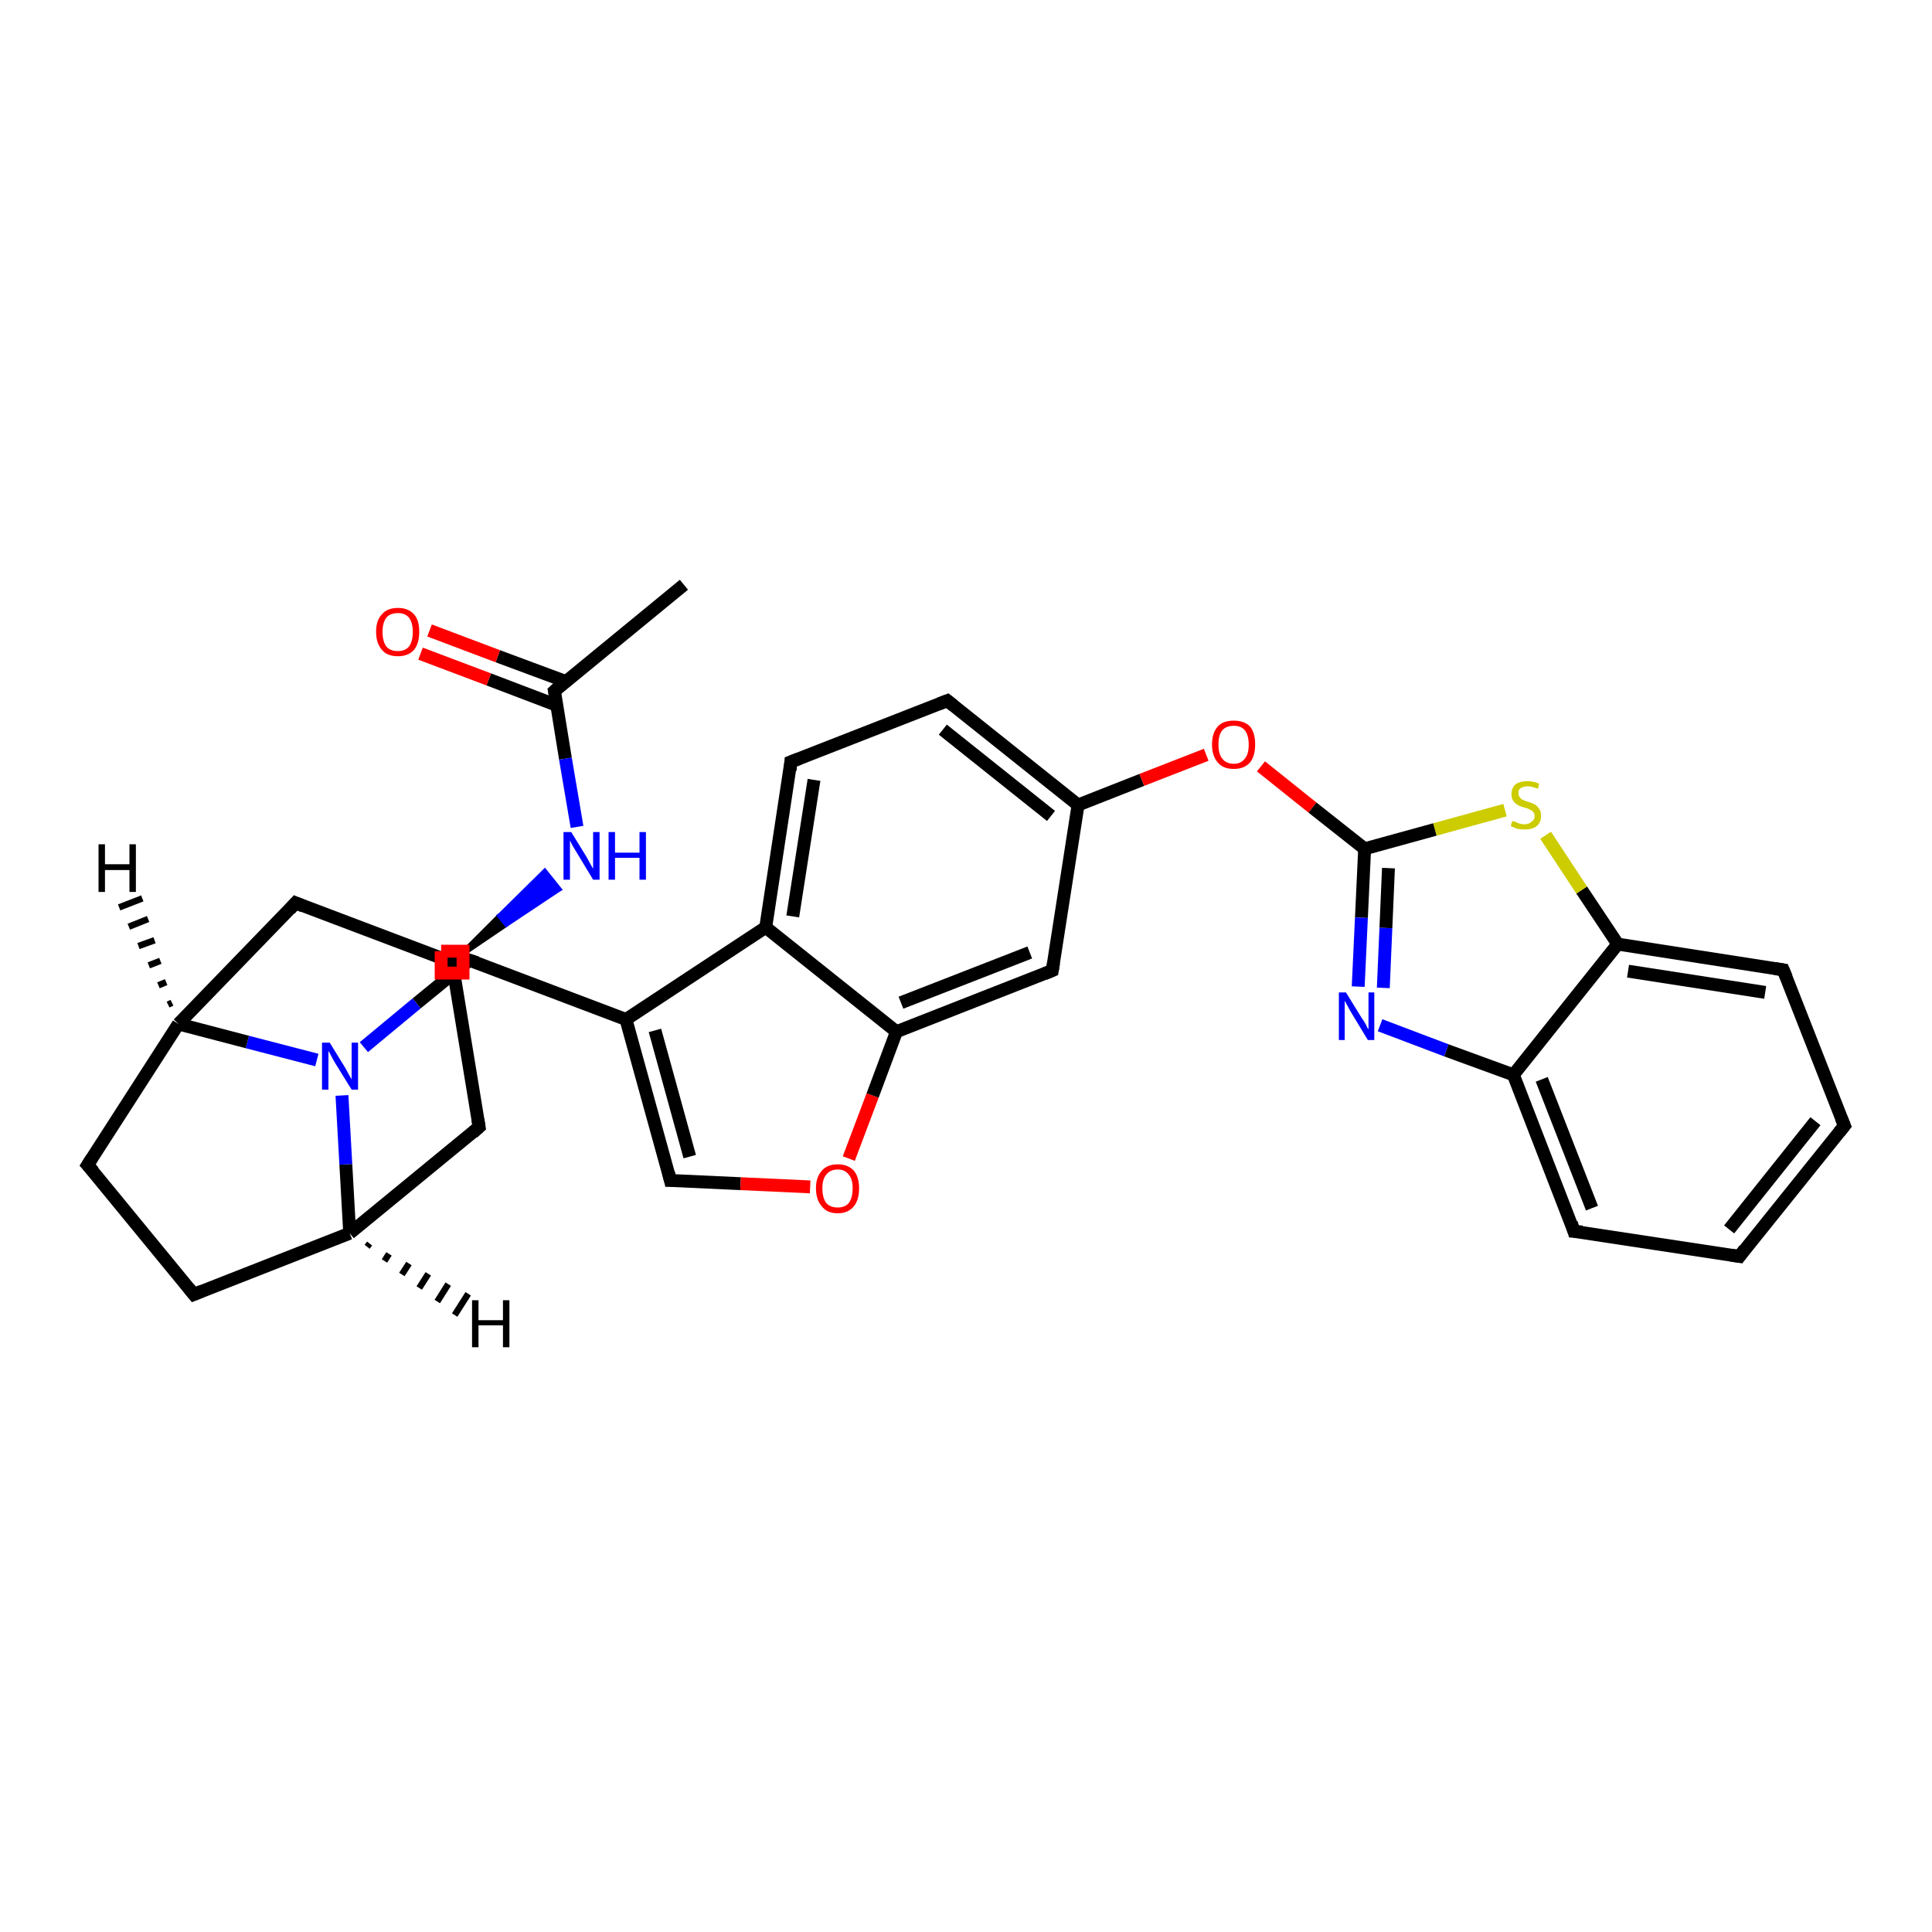 <?xml version='1.0' encoding='iso-8859-1'?>
<svg version='1.1' baseProfile='full'
              xmlns='http://www.w3.org/2000/svg'
                      xmlns:rdkit='http://www.rdkit.org/xml'
                      xmlns:xlink='http://www.w3.org/1999/xlink'
                  xml:space='preserve'
width='300px' height='300px' viewBox='0 0 300 300'>
<!-- END OF HEADER -->
<rect style='opacity:1.0;fill:#FFFFFF;stroke:none' width='300.0' height='300.0' x='0.0' y='0.0'> </rect>
<path class='bond-0 atom-0 atom-1' d='M 106.2,90.8 L 86.1,107.3' style='fill:none;fill-rule:evenodd;stroke:#000000;stroke-width:2.0px;stroke-linecap:butt;stroke-linejoin:miter;stroke-opacity:1' />
<path class='bond-1 atom-1 atom-2' d='M 87.8,105.8 L 77.3,101.9' style='fill:none;fill-rule:evenodd;stroke:#000000;stroke-width:2.0px;stroke-linecap:butt;stroke-linejoin:miter;stroke-opacity:1' />
<path class='bond-1 atom-1 atom-2' d='M 77.3,101.9 L 66.7,97.9' style='fill:none;fill-rule:evenodd;stroke:#FF0000;stroke-width:2.0px;stroke-linecap:butt;stroke-linejoin:miter;stroke-opacity:1' />
<path class='bond-1 atom-1 atom-2' d='M 86.4,109.5 L 75.9,105.5' style='fill:none;fill-rule:evenodd;stroke:#000000;stroke-width:2.0px;stroke-linecap:butt;stroke-linejoin:miter;stroke-opacity:1' />
<path class='bond-1 atom-1 atom-2' d='M 75.9,105.5 L 65.3,101.5' style='fill:none;fill-rule:evenodd;stroke:#FF0000;stroke-width:2.0px;stroke-linecap:butt;stroke-linejoin:miter;stroke-opacity:1' />
<path class='bond-2 atom-1 atom-3' d='M 86.1,107.3 L 87.8,117.8' style='fill:none;fill-rule:evenodd;stroke:#000000;stroke-width:2.0px;stroke-linecap:butt;stroke-linejoin:miter;stroke-opacity:1' />
<path class='bond-2 atom-1 atom-3' d='M 87.8,117.8 L 89.6,128.4' style='fill:none;fill-rule:evenodd;stroke:#0000FF;stroke-width:2.0px;stroke-linecap:butt;stroke-linejoin:miter;stroke-opacity:1' />
<path class='bond-3 atom-4 atom-3' d='M 70.2,149.4 L 77.4,142.2 L 78.6,143.7 Z' style='fill:#000000;fill-rule:evenodd;fill-opacity:1;stroke:#000000;stroke-width:0.5px;stroke-linecap:butt;stroke-linejoin:miter;stroke-opacity:1;' />
<path class='bond-3 atom-4 atom-3' d='M 77.4,142.2 L 87.0,138.1 L 84.6,135.1 Z' style='fill:#0000FF;fill-rule:evenodd;fill-opacity:1;stroke:#0000FF;stroke-width:0.5px;stroke-linecap:butt;stroke-linejoin:miter;stroke-opacity:1;' />
<path class='bond-3 atom-4 atom-3' d='M 77.4,142.2 L 78.6,143.7 L 87.0,138.1 Z' style='fill:#0000FF;fill-rule:evenodd;fill-opacity:1;stroke:#0000FF;stroke-width:0.5px;stroke-linecap:butt;stroke-linejoin:miter;stroke-opacity:1;' />
<path class='bond-4 atom-4 atom-5' d='M 70.2,149.4 L 45.9,140.2' style='fill:none;fill-rule:evenodd;stroke:#000000;stroke-width:2.0px;stroke-linecap:butt;stroke-linejoin:miter;stroke-opacity:1' />
<path class='bond-5 atom-5 atom-6' d='M 45.9,140.2 L 27.7,159.0' style='fill:none;fill-rule:evenodd;stroke:#000000;stroke-width:2.0px;stroke-linecap:butt;stroke-linejoin:miter;stroke-opacity:1' />
<path class='bond-6 atom-6 atom-7' d='M 27.7,159.0 L 13.6,180.9' style='fill:none;fill-rule:evenodd;stroke:#000000;stroke-width:2.0px;stroke-linecap:butt;stroke-linejoin:miter;stroke-opacity:1' />
<path class='bond-7 atom-7 atom-8' d='M 13.6,180.9 L 30.1,201.0' style='fill:none;fill-rule:evenodd;stroke:#000000;stroke-width:2.0px;stroke-linecap:butt;stroke-linejoin:miter;stroke-opacity:1' />
<path class='bond-8 atom-8 atom-9' d='M 30.1,201.0 L 54.3,191.5' style='fill:none;fill-rule:evenodd;stroke:#000000;stroke-width:2.0px;stroke-linecap:butt;stroke-linejoin:miter;stroke-opacity:1' />
<path class='bond-9 atom-9 atom-10' d='M 54.3,191.5 L 74.4,175.0' style='fill:none;fill-rule:evenodd;stroke:#000000;stroke-width:2.0px;stroke-linecap:butt;stroke-linejoin:miter;stroke-opacity:1' />
<path class='bond-10 atom-9 atom-11' d='M 54.3,191.5 L 53.7,180.8' style='fill:none;fill-rule:evenodd;stroke:#000000;stroke-width:2.0px;stroke-linecap:butt;stroke-linejoin:miter;stroke-opacity:1' />
<path class='bond-10 atom-9 atom-11' d='M 53.7,180.8 L 53.1,170.1' style='fill:none;fill-rule:evenodd;stroke:#0000FF;stroke-width:2.0px;stroke-linecap:butt;stroke-linejoin:miter;stroke-opacity:1' />
<path class='bond-11 atom-11 atom-12' d='M 56.5,162.6 L 64.7,155.8' style='fill:none;fill-rule:evenodd;stroke:#0000FF;stroke-width:2.0px;stroke-linecap:butt;stroke-linejoin:miter;stroke-opacity:1' />
<path class='bond-11 atom-11 atom-12' d='M 64.7,155.8 L 72.9,149.1' style='fill:none;fill-rule:evenodd;stroke:#000000;stroke-width:2.0px;stroke-linecap:butt;stroke-linejoin:miter;stroke-opacity:1' />
<path class='bond-12 atom-12 atom-13' d='M 72.9,149.1 L 97.2,158.3' style='fill:none;fill-rule:evenodd;stroke:#000000;stroke-width:2.0px;stroke-linecap:butt;stroke-linejoin:miter;stroke-opacity:1' />
<path class='bond-13 atom-13 atom-14' d='M 97.2,158.3 L 104.1,183.3' style='fill:none;fill-rule:evenodd;stroke:#000000;stroke-width:2.0px;stroke-linecap:butt;stroke-linejoin:miter;stroke-opacity:1' />
<path class='bond-13 atom-13 atom-14' d='M 101.7,160.0 L 107.1,179.6' style='fill:none;fill-rule:evenodd;stroke:#000000;stroke-width:2.0px;stroke-linecap:butt;stroke-linejoin:miter;stroke-opacity:1' />
<path class='bond-14 atom-14 atom-15' d='M 104.1,183.3 L 115.0,183.8' style='fill:none;fill-rule:evenodd;stroke:#000000;stroke-width:2.0px;stroke-linecap:butt;stroke-linejoin:miter;stroke-opacity:1' />
<path class='bond-14 atom-14 atom-15' d='M 115.0,183.8 L 125.8,184.3' style='fill:none;fill-rule:evenodd;stroke:#FF0000;stroke-width:2.0px;stroke-linecap:butt;stroke-linejoin:miter;stroke-opacity:1' />
<path class='bond-15 atom-15 atom-16' d='M 131.8,179.9 L 135.5,170.1' style='fill:none;fill-rule:evenodd;stroke:#FF0000;stroke-width:2.0px;stroke-linecap:butt;stroke-linejoin:miter;stroke-opacity:1' />
<path class='bond-15 atom-15 atom-16' d='M 135.5,170.1 L 139.2,160.2' style='fill:none;fill-rule:evenodd;stroke:#000000;stroke-width:2.0px;stroke-linecap:butt;stroke-linejoin:miter;stroke-opacity:1' />
<path class='bond-16 atom-16 atom-17' d='M 139.2,160.2 L 163.4,150.7' style='fill:none;fill-rule:evenodd;stroke:#000000;stroke-width:2.0px;stroke-linecap:butt;stroke-linejoin:miter;stroke-opacity:1' />
<path class='bond-16 atom-16 atom-17' d='M 139.9,155.7 L 159.9,147.9' style='fill:none;fill-rule:evenodd;stroke:#000000;stroke-width:2.0px;stroke-linecap:butt;stroke-linejoin:miter;stroke-opacity:1' />
<path class='bond-17 atom-17 atom-18' d='M 163.4,150.7 L 167.4,125.0' style='fill:none;fill-rule:evenodd;stroke:#000000;stroke-width:2.0px;stroke-linecap:butt;stroke-linejoin:miter;stroke-opacity:1' />
<path class='bond-18 atom-18 atom-19' d='M 167.4,125.0 L 177.3,121.1' style='fill:none;fill-rule:evenodd;stroke:#000000;stroke-width:2.0px;stroke-linecap:butt;stroke-linejoin:miter;stroke-opacity:1' />
<path class='bond-18 atom-18 atom-19' d='M 177.3,121.1 L 187.3,117.2' style='fill:none;fill-rule:evenodd;stroke:#FF0000;stroke-width:2.0px;stroke-linecap:butt;stroke-linejoin:miter;stroke-opacity:1' />
<path class='bond-19 atom-19 atom-20' d='M 195.8,119.0 L 203.8,125.4' style='fill:none;fill-rule:evenodd;stroke:#FF0000;stroke-width:2.0px;stroke-linecap:butt;stroke-linejoin:miter;stroke-opacity:1' />
<path class='bond-19 atom-19 atom-20' d='M 203.8,125.4 L 211.9,131.8' style='fill:none;fill-rule:evenodd;stroke:#000000;stroke-width:2.0px;stroke-linecap:butt;stroke-linejoin:miter;stroke-opacity:1' />
<path class='bond-20 atom-20 atom-21' d='M 211.9,131.8 L 211.4,142.5' style='fill:none;fill-rule:evenodd;stroke:#000000;stroke-width:2.0px;stroke-linecap:butt;stroke-linejoin:miter;stroke-opacity:1' />
<path class='bond-20 atom-20 atom-21' d='M 211.4,142.5 L 210.9,153.2' style='fill:none;fill-rule:evenodd;stroke:#0000FF;stroke-width:2.0px;stroke-linecap:butt;stroke-linejoin:miter;stroke-opacity:1' />
<path class='bond-20 atom-20 atom-21' d='M 215.6,134.8 L 215.2,144.1' style='fill:none;fill-rule:evenodd;stroke:#000000;stroke-width:2.0px;stroke-linecap:butt;stroke-linejoin:miter;stroke-opacity:1' />
<path class='bond-20 atom-20 atom-21' d='M 215.2,144.1 L 214.8,153.4' style='fill:none;fill-rule:evenodd;stroke:#0000FF;stroke-width:2.0px;stroke-linecap:butt;stroke-linejoin:miter;stroke-opacity:1' />
<path class='bond-21 atom-21 atom-22' d='M 214.3,159.2 L 224.6,163.1' style='fill:none;fill-rule:evenodd;stroke:#0000FF;stroke-width:2.0px;stroke-linecap:butt;stroke-linejoin:miter;stroke-opacity:1' />
<path class='bond-21 atom-21 atom-22' d='M 224.6,163.1 L 235.0,166.9' style='fill:none;fill-rule:evenodd;stroke:#000000;stroke-width:2.0px;stroke-linecap:butt;stroke-linejoin:miter;stroke-opacity:1' />
<path class='bond-22 atom-22 atom-23' d='M 235.0,166.9 L 244.4,191.2' style='fill:none;fill-rule:evenodd;stroke:#000000;stroke-width:2.0px;stroke-linecap:butt;stroke-linejoin:miter;stroke-opacity:1' />
<path class='bond-22 atom-22 atom-23' d='M 239.4,167.6 L 247.2,187.6' style='fill:none;fill-rule:evenodd;stroke:#000000;stroke-width:2.0px;stroke-linecap:butt;stroke-linejoin:miter;stroke-opacity:1' />
<path class='bond-23 atom-23 atom-24' d='M 244.4,191.2 L 270.1,195.1' style='fill:none;fill-rule:evenodd;stroke:#000000;stroke-width:2.0px;stroke-linecap:butt;stroke-linejoin:miter;stroke-opacity:1' />
<path class='bond-24 atom-24 atom-25' d='M 270.1,195.1 L 286.4,174.8' style='fill:none;fill-rule:evenodd;stroke:#000000;stroke-width:2.0px;stroke-linecap:butt;stroke-linejoin:miter;stroke-opacity:1' />
<path class='bond-24 atom-24 atom-25' d='M 268.5,190.9 L 281.9,174.1' style='fill:none;fill-rule:evenodd;stroke:#000000;stroke-width:2.0px;stroke-linecap:butt;stroke-linejoin:miter;stroke-opacity:1' />
<path class='bond-25 atom-25 atom-26' d='M 286.4,174.8 L 276.9,150.6' style='fill:none;fill-rule:evenodd;stroke:#000000;stroke-width:2.0px;stroke-linecap:butt;stroke-linejoin:miter;stroke-opacity:1' />
<path class='bond-26 atom-26 atom-27' d='M 276.9,150.6 L 251.2,146.6' style='fill:none;fill-rule:evenodd;stroke:#000000;stroke-width:2.0px;stroke-linecap:butt;stroke-linejoin:miter;stroke-opacity:1' />
<path class='bond-26 atom-26 atom-27' d='M 274.1,154.1 L 252.8,150.8' style='fill:none;fill-rule:evenodd;stroke:#000000;stroke-width:2.0px;stroke-linecap:butt;stroke-linejoin:miter;stroke-opacity:1' />
<path class='bond-27 atom-27 atom-28' d='M 251.2,146.6 L 245.6,138.2' style='fill:none;fill-rule:evenodd;stroke:#000000;stroke-width:2.0px;stroke-linecap:butt;stroke-linejoin:miter;stroke-opacity:1' />
<path class='bond-27 atom-27 atom-28' d='M 245.6,138.2 L 240.0,129.7' style='fill:none;fill-rule:evenodd;stroke:#CCCC00;stroke-width:2.0px;stroke-linecap:butt;stroke-linejoin:miter;stroke-opacity:1' />
<path class='bond-28 atom-18 atom-29' d='M 167.4,125.0 L 147.1,108.8' style='fill:none;fill-rule:evenodd;stroke:#000000;stroke-width:2.0px;stroke-linecap:butt;stroke-linejoin:miter;stroke-opacity:1' />
<path class='bond-28 atom-18 atom-29' d='M 163.2,126.7 L 146.4,113.3' style='fill:none;fill-rule:evenodd;stroke:#000000;stroke-width:2.0px;stroke-linecap:butt;stroke-linejoin:miter;stroke-opacity:1' />
<path class='bond-29 atom-29 atom-30' d='M 147.1,108.8 L 122.8,118.3' style='fill:none;fill-rule:evenodd;stroke:#000000;stroke-width:2.0px;stroke-linecap:butt;stroke-linejoin:miter;stroke-opacity:1' />
<path class='bond-30 atom-30 atom-31' d='M 122.8,118.3 L 118.9,144.0' style='fill:none;fill-rule:evenodd;stroke:#000000;stroke-width:2.0px;stroke-linecap:butt;stroke-linejoin:miter;stroke-opacity:1' />
<path class='bond-30 atom-30 atom-31' d='M 126.4,121.1 L 123.1,142.3' style='fill:none;fill-rule:evenodd;stroke:#000000;stroke-width:2.0px;stroke-linecap:butt;stroke-linejoin:miter;stroke-opacity:1' />
<path class='bond-31 atom-10 atom-4' d='M 74.4,175.0 L 70.2,149.4' style='fill:none;fill-rule:evenodd;stroke:#000000;stroke-width:2.0px;stroke-linecap:butt;stroke-linejoin:miter;stroke-opacity:1' />
<path class='bond-32 atom-31 atom-13' d='M 118.9,144.0 L 97.2,158.3' style='fill:none;fill-rule:evenodd;stroke:#000000;stroke-width:2.0px;stroke-linecap:butt;stroke-linejoin:miter;stroke-opacity:1' />
<path class='bond-33 atom-11 atom-6' d='M 49.2,164.6 L 38.4,161.8' style='fill:none;fill-rule:evenodd;stroke:#0000FF;stroke-width:2.0px;stroke-linecap:butt;stroke-linejoin:miter;stroke-opacity:1' />
<path class='bond-33 atom-11 atom-6' d='M 38.4,161.8 L 27.7,159.0' style='fill:none;fill-rule:evenodd;stroke:#000000;stroke-width:2.0px;stroke-linecap:butt;stroke-linejoin:miter;stroke-opacity:1' />
<path class='bond-34 atom-31 atom-16' d='M 118.9,144.0 L 139.2,160.2' style='fill:none;fill-rule:evenodd;stroke:#000000;stroke-width:2.0px;stroke-linecap:butt;stroke-linejoin:miter;stroke-opacity:1' />
<path class='bond-35 atom-28 atom-20' d='M 233.7,125.8 L 222.8,128.8' style='fill:none;fill-rule:evenodd;stroke:#CCCC00;stroke-width:2.0px;stroke-linecap:butt;stroke-linejoin:miter;stroke-opacity:1' />
<path class='bond-35 atom-28 atom-20' d='M 222.8,128.8 L 211.9,131.8' style='fill:none;fill-rule:evenodd;stroke:#000000;stroke-width:2.0px;stroke-linecap:butt;stroke-linejoin:miter;stroke-opacity:1' />
<path class='bond-36 atom-27 atom-22' d='M 251.2,146.6 L 235.0,166.9' style='fill:none;fill-rule:evenodd;stroke:#000000;stroke-width:2.0px;stroke-linecap:butt;stroke-linejoin:miter;stroke-opacity:1' />
<path class='bond-37 atom-6 atom-32' d='M 26.1,156.0 L 26.7,155.7' style='fill:none;fill-rule:evenodd;stroke:#000000;stroke-width:1.0px;stroke-linecap:butt;stroke-linejoin:miter;stroke-opacity:1' />
<path class='bond-37 atom-6 atom-32' d='M 24.6,153.0 L 25.8,152.5' style='fill:none;fill-rule:evenodd;stroke:#000000;stroke-width:1.0px;stroke-linecap:butt;stroke-linejoin:miter;stroke-opacity:1' />
<path class='bond-37 atom-6 atom-32' d='M 23.1,149.9 L 24.9,149.2' style='fill:none;fill-rule:evenodd;stroke:#000000;stroke-width:1.0px;stroke-linecap:butt;stroke-linejoin:miter;stroke-opacity:1' />
<path class='bond-37 atom-6 atom-32' d='M 21.5,146.9 L 24.0,146.0' style='fill:none;fill-rule:evenodd;stroke:#000000;stroke-width:1.0px;stroke-linecap:butt;stroke-linejoin:miter;stroke-opacity:1' />
<path class='bond-37 atom-6 atom-32' d='M 20.0,143.9 L 23.0,142.7' style='fill:none;fill-rule:evenodd;stroke:#000000;stroke-width:1.0px;stroke-linecap:butt;stroke-linejoin:miter;stroke-opacity:1' />
<path class='bond-37 atom-6 atom-32' d='M 18.5,140.9 L 22.1,139.5' style='fill:none;fill-rule:evenodd;stroke:#000000;stroke-width:1.0px;stroke-linecap:butt;stroke-linejoin:miter;stroke-opacity:1' />
<path class='bond-38 atom-9 atom-33' d='M 57.4,193.1 L 57.0,193.6' style='fill:none;fill-rule:evenodd;stroke:#000000;stroke-width:1.0px;stroke-linecap:butt;stroke-linejoin:miter;stroke-opacity:1' />
<path class='bond-38 atom-9 atom-33' d='M 60.4,194.7 L 59.7,195.8' style='fill:none;fill-rule:evenodd;stroke:#000000;stroke-width:1.0px;stroke-linecap:butt;stroke-linejoin:miter;stroke-opacity:1' />
<path class='bond-38 atom-9 atom-33' d='M 63.5,196.2 L 62.4,197.9' style='fill:none;fill-rule:evenodd;stroke:#000000;stroke-width:1.0px;stroke-linecap:butt;stroke-linejoin:miter;stroke-opacity:1' />
<path class='bond-38 atom-9 atom-33' d='M 66.5,197.8 L 65.1,200.0' style='fill:none;fill-rule:evenodd;stroke:#000000;stroke-width:1.0px;stroke-linecap:butt;stroke-linejoin:miter;stroke-opacity:1' />
<path class='bond-38 atom-9 atom-33' d='M 69.6,199.4 L 67.9,202.1' style='fill:none;fill-rule:evenodd;stroke:#000000;stroke-width:1.0px;stroke-linecap:butt;stroke-linejoin:miter;stroke-opacity:1' />
<path class='bond-38 atom-9 atom-33' d='M 72.7,200.9 L 70.6,204.2' style='fill:none;fill-rule:evenodd;stroke:#000000;stroke-width:1.0px;stroke-linecap:butt;stroke-linejoin:miter;stroke-opacity:1' />
<path d='M 87.1,106.4 L 86.1,107.3 L 86.2,107.8' style='fill:none;stroke:#000000;stroke-width:2.0px;stroke-linecap:butt;stroke-linejoin:miter;stroke-opacity:1;' />
<path d='M 69.0,148.9 L 70.2,149.4 L 70.4,150.7' style='fill:none;stroke:#000000;stroke-width:2.0px;stroke-linecap:butt;stroke-linejoin:miter;stroke-opacity:1;' />
<path d='M 47.1,140.7 L 45.9,140.2 L 45.0,141.2' style='fill:none;stroke:#000000;stroke-width:2.0px;stroke-linecap:butt;stroke-linejoin:miter;stroke-opacity:1;' />
<path d='M 14.3,179.8 L 13.6,180.9 L 14.5,181.9' style='fill:none;stroke:#000000;stroke-width:2.0px;stroke-linecap:butt;stroke-linejoin:miter;stroke-opacity:1;' />
<path d='M 29.3,200.0 L 30.1,201.0 L 31.3,200.5' style='fill:none;stroke:#000000;stroke-width:2.0px;stroke-linecap:butt;stroke-linejoin:miter;stroke-opacity:1;' />
<path d='M 73.4,175.9 L 74.4,175.0 L 74.2,173.8' style='fill:none;stroke:#000000;stroke-width:2.0px;stroke-linecap:butt;stroke-linejoin:miter;stroke-opacity:1;' />
<path d='M 72.5,149.4 L 72.9,149.1 L 74.1,149.5' style='fill:none;stroke:#000000;stroke-width:2.0px;stroke-linecap:butt;stroke-linejoin:miter;stroke-opacity:1;' />
<path d='M 103.8,182.1 L 104.1,183.3 L 104.6,183.3' style='fill:none;stroke:#000000;stroke-width:2.0px;stroke-linecap:butt;stroke-linejoin:miter;stroke-opacity:1;' />
<path d='M 162.2,151.2 L 163.4,150.7 L 163.6,149.5' style='fill:none;stroke:#000000;stroke-width:2.0px;stroke-linecap:butt;stroke-linejoin:miter;stroke-opacity:1;' />
<path d='M 244.0,189.9 L 244.4,191.2 L 245.7,191.3' style='fill:none;stroke:#000000;stroke-width:2.0px;stroke-linecap:butt;stroke-linejoin:miter;stroke-opacity:1;' />
<path d='M 268.8,194.9 L 270.1,195.1 L 270.9,194.0' style='fill:none;stroke:#000000;stroke-width:2.0px;stroke-linecap:butt;stroke-linejoin:miter;stroke-opacity:1;' />
<path d='M 285.6,175.8 L 286.4,174.8 L 285.9,173.6' style='fill:none;stroke:#000000;stroke-width:2.0px;stroke-linecap:butt;stroke-linejoin:miter;stroke-opacity:1;' />
<path d='M 277.4,151.8 L 276.9,150.6 L 275.6,150.4' style='fill:none;stroke:#000000;stroke-width:2.0px;stroke-linecap:butt;stroke-linejoin:miter;stroke-opacity:1;' />
<path d='M 148.1,109.6 L 147.1,108.8 L 145.8,109.3' style='fill:none;stroke:#000000;stroke-width:2.0px;stroke-linecap:butt;stroke-linejoin:miter;stroke-opacity:1;' />
<path d='M 124.1,117.8 L 122.8,118.3 L 122.7,119.6' style='fill:none;stroke:#000000;stroke-width:2.0px;stroke-linecap:butt;stroke-linejoin:miter;stroke-opacity:1;' />
<path class='atom-2' d='M 58.4 98.1
Q 58.4 96.3, 59.3 95.4
Q 60.1 94.4, 61.8 94.4
Q 63.4 94.4, 64.3 95.4
Q 65.1 96.3, 65.1 98.1
Q 65.1 99.9, 64.3 100.9
Q 63.4 101.9, 61.8 101.9
Q 60.1 101.9, 59.3 100.9
Q 58.4 99.9, 58.4 98.1
M 61.8 101.1
Q 62.9 101.1, 63.5 100.4
Q 64.1 99.6, 64.1 98.1
Q 64.1 96.7, 63.5 95.9
Q 62.9 95.2, 61.8 95.2
Q 60.6 95.2, 60.0 95.9
Q 59.4 96.7, 59.4 98.1
Q 59.4 99.6, 60.0 100.4
Q 60.6 101.1, 61.8 101.1
' fill='#FF0000'/>
<path class='atom-3' d='M 88.7 129.2
L 91.1 133.1
Q 91.3 133.5, 91.7 134.2
Q 92.1 134.9, 92.1 134.9
L 92.1 129.2
L 93.1 129.2
L 93.1 136.6
L 92.1 136.6
L 89.5 132.3
Q 89.2 131.8, 88.9 131.3
Q 88.6 130.7, 88.5 130.5
L 88.5 136.6
L 87.5 136.6
L 87.5 129.2
L 88.7 129.2
' fill='#0000FF'/>
<path class='atom-3' d='M 94.5 129.2
L 95.5 129.2
L 95.5 132.4
L 99.3 132.4
L 99.3 129.2
L 100.3 129.2
L 100.3 136.6
L 99.3 136.6
L 99.3 133.2
L 95.5 133.2
L 95.5 136.6
L 94.5 136.6
L 94.5 129.2
' fill='#0000FF'/>
<path class='atom-11' d='M 51.2 161.9
L 53.6 165.8
Q 53.8 166.2, 54.2 166.9
Q 54.6 167.6, 54.6 167.6
L 54.6 161.9
L 55.6 161.9
L 55.6 169.2
L 54.6 169.2
L 52.0 165.0
Q 51.7 164.5, 51.4 163.9
Q 51.1 163.3, 51.0 163.2
L 51.0 169.2
L 50.0 169.2
L 50.0 161.9
L 51.2 161.9
' fill='#0000FF'/>
<path class='atom-15' d='M 126.7 184.5
Q 126.7 182.8, 127.6 181.8
Q 128.4 180.8, 130.1 180.8
Q 131.7 180.8, 132.6 181.8
Q 133.4 182.8, 133.4 184.5
Q 133.4 186.3, 132.6 187.3
Q 131.7 188.4, 130.1 188.4
Q 128.4 188.4, 127.6 187.3
Q 126.7 186.3, 126.7 184.5
M 130.1 187.5
Q 131.2 187.5, 131.8 186.8
Q 132.4 186.0, 132.4 184.5
Q 132.4 183.1, 131.8 182.4
Q 131.2 181.6, 130.1 181.6
Q 128.9 181.6, 128.3 182.4
Q 127.7 183.1, 127.7 184.5
Q 127.7 186.0, 128.3 186.8
Q 128.9 187.5, 130.1 187.5
' fill='#FF0000'/>
<path class='atom-19' d='M 188.2 115.6
Q 188.2 113.8, 189.1 112.8
Q 189.9 111.9, 191.6 111.9
Q 193.2 111.9, 194.1 112.8
Q 194.9 113.8, 194.9 115.6
Q 194.9 117.4, 194.1 118.4
Q 193.2 119.4, 191.6 119.4
Q 189.9 119.4, 189.1 118.4
Q 188.2 117.4, 188.2 115.6
M 191.6 118.6
Q 192.7 118.6, 193.3 117.8
Q 193.9 117.1, 193.9 115.6
Q 193.9 114.2, 193.3 113.4
Q 192.7 112.7, 191.6 112.7
Q 190.4 112.7, 189.8 113.4
Q 189.2 114.1, 189.2 115.6
Q 189.2 117.1, 189.8 117.8
Q 190.4 118.6, 191.6 118.6
' fill='#FF0000'/>
<path class='atom-21' d='M 209.0 154.1
L 211.4 158.0
Q 211.7 158.4, 212.1 159.1
Q 212.4 159.8, 212.5 159.8
L 212.5 154.1
L 213.4 154.1
L 213.4 161.5
L 212.4 161.5
L 209.8 157.2
Q 209.5 156.7, 209.2 156.1
Q 208.9 155.6, 208.8 155.4
L 208.8 161.5
L 207.9 161.5
L 207.9 154.1
L 209.0 154.1
' fill='#0000FF'/>
<path class='atom-28' d='M 234.8 127.5
Q 234.9 127.5, 235.3 127.6
Q 235.6 127.8, 236.0 127.9
Q 236.4 128.0, 236.7 128.0
Q 237.4 128.0, 237.8 127.6
Q 238.3 127.3, 238.3 126.7
Q 238.3 126.3, 238.0 126.0
Q 237.8 125.8, 237.5 125.7
Q 237.2 125.5, 236.7 125.4
Q 236.0 125.2, 235.7 125.0
Q 235.3 124.8, 235.0 124.4
Q 234.7 124.0, 234.7 123.3
Q 234.7 122.4, 235.3 121.8
Q 236.0 121.3, 237.2 121.3
Q 238.1 121.3, 239.0 121.7
L 238.8 122.5
Q 237.9 122.1, 237.3 122.1
Q 236.5 122.1, 236.1 122.4
Q 235.7 122.7, 235.8 123.2
Q 235.8 123.6, 236.0 123.8
Q 236.2 124.1, 236.5 124.2
Q 236.8 124.4, 237.3 124.5
Q 237.9 124.7, 238.3 124.9
Q 238.7 125.1, 239.0 125.6
Q 239.3 126.0, 239.3 126.7
Q 239.3 127.7, 238.6 128.3
Q 237.9 128.8, 236.8 128.8
Q 236.1 128.8, 235.6 128.7
Q 235.1 128.5, 234.6 128.3
L 234.8 127.5
' fill='#CCCC00'/>
<path class='atom-32' d='M 15.3 131.1
L 16.3 131.1
L 16.3 134.2
L 20.1 134.2
L 20.1 131.1
L 21.1 131.1
L 21.1 138.5
L 20.1 138.5
L 20.1 135.1
L 16.3 135.1
L 16.3 138.5
L 15.3 138.5
L 15.3 131.1
' fill='#000000'/>
<path class='atom-33' d='M 73.3 201.9
L 74.3 201.9
L 74.3 205.0
L 78.1 205.0
L 78.1 201.9
L 79.1 201.9
L 79.1 209.2
L 78.1 209.2
L 78.1 205.8
L 74.3 205.8
L 74.3 209.2
L 73.3 209.2
L 73.3 201.9
' fill='#000000'/>
<path class='atom-4' d='M 68.5,147.7 L 68.5,151.1 L 71.9,151.1 L 71.9,147.7 L 68.5,147.7' style='fill:none;stroke:#FF0000;stroke-width:2.0px;stroke-linecap:butt;stroke-linejoin:miter;stroke-opacity:1;' />
</svg>
